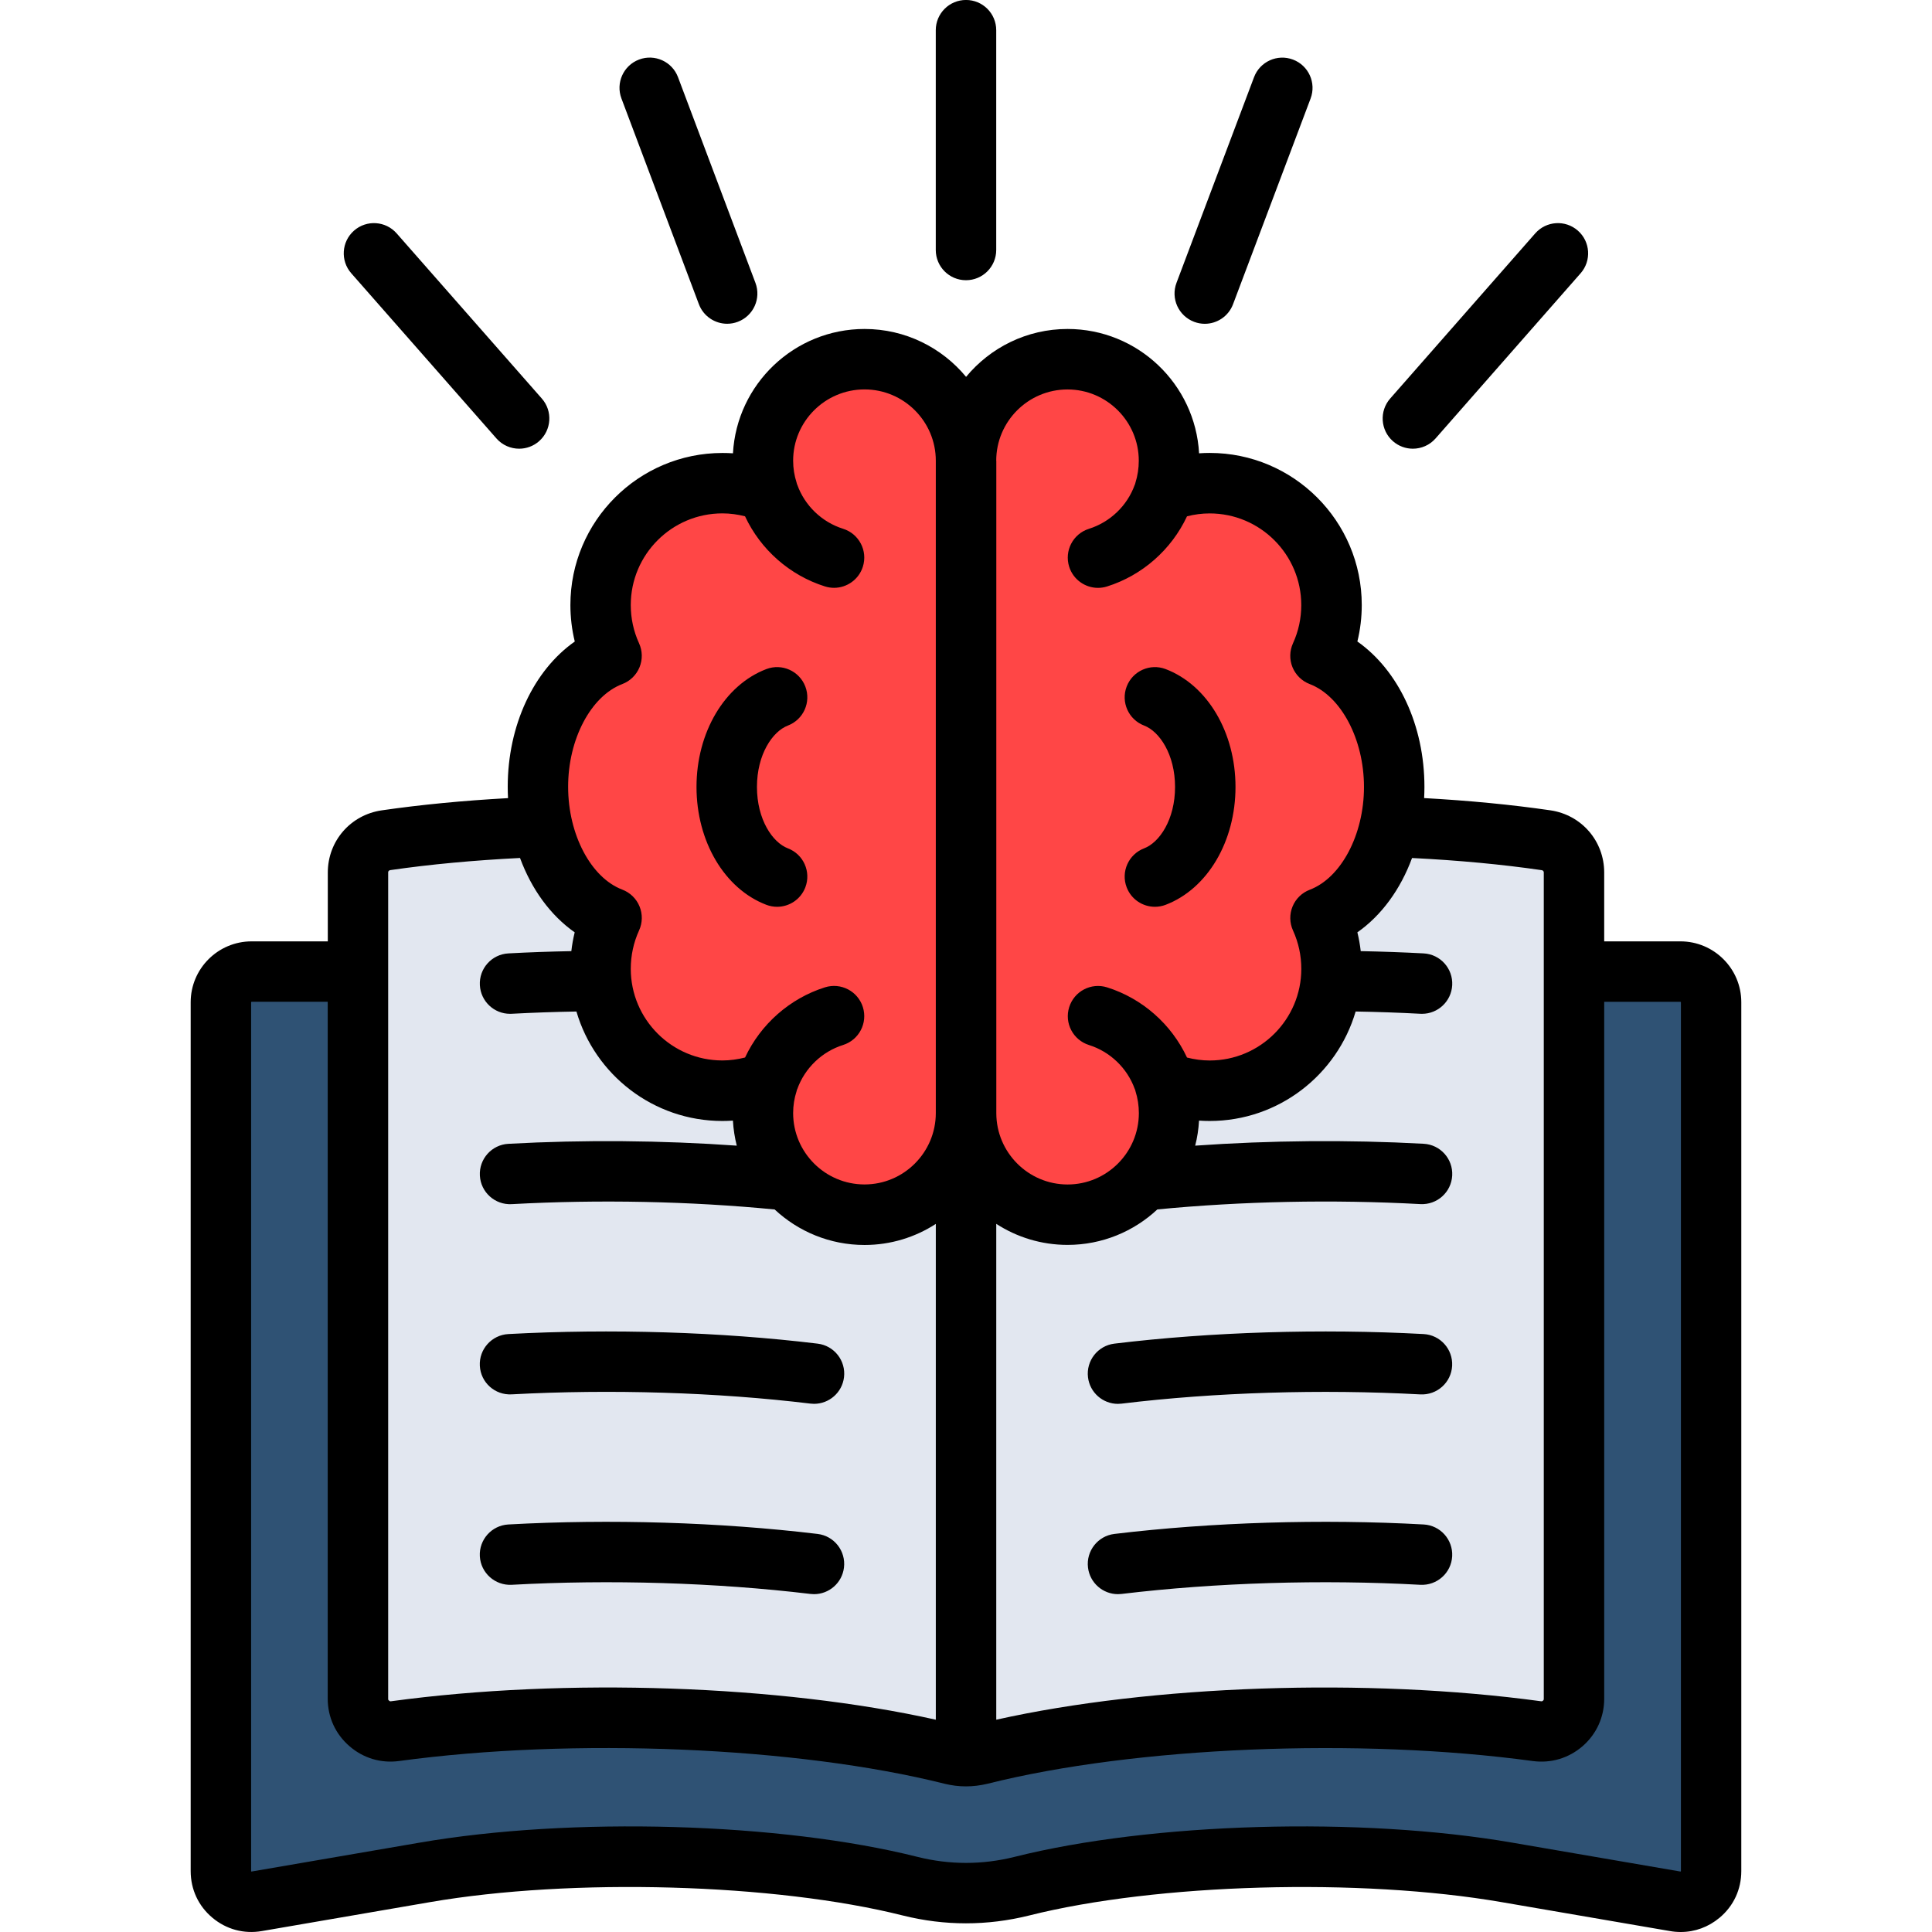 <svg id="Layer_1" enable-background="new 0 0 512 512" viewBox="0 0 512 512" xmlns="http://www.w3.org/2000/svg" width="300" height="300" version="1.1" xmlns:xlink="http://www.w3.org/1999/xlink" xmlns:svgjs="http://svgjs.dev/svgjs"><g width="100%" height="100%" transform="matrix(1,0,0,1,0,0)"><g clip-rule="evenodd" fill-rule="evenodd"><path d="m450.33 269.39v226.58c0 2.45-.99 4.57-2.86 6.14-1.84 1.57-4.1 2.17-6.49 1.76l-43.83-7.54c-36.48-6.3-90.66-5.42-126.59 3.58-9.63 2.42-19.45 2.42-29.08 0-35.96-9-90.14-9.88-126.59-3.58l-43.83 7.54c-2.42.41-4.65-.19-6.52-1.76s-2.86-3.69-2.86-6.14v-226.58c0-4.4 3.6-8.01 8.01-8.01h372.65c4.39 0 7.99 3.61 7.99 8.01z" fill="#2f5274" fill-opacity="1" data-original-color="#2f5274ff" stroke="none" stroke-opacity="1" style=""/><path d="m252.29 232.85c-42.29-10.59-103.26-12.13-147.53-5.72-4.24.61-7.32 4.18-7.32 8.45v215.46c0 2.53.99 4.73 2.92 6.41s4.24 2.37 6.77 2.04c44.05-6.03 103.65-4.35 145.16 6.05 2.56.63 4.9.63 7.43 0 41.55-10.4 101.11-12.08 145.19-6.05 2.53.33 4.84-.36 6.74-2.04 1.93-1.68 2.94-3.88 2.94-6.41v-215.46c0-4.26-3.11-7.84-7.32-8.45-44.27-6.41-105.27-4.87-147.56 5.72-2.53.66-4.87.66-7.42 0z" fill="#e2e7f0" fill-opacity="1" data-original-color="#e2e7f0ff" stroke="none" stroke-opacity="1" style=""/><path d="m144.35 213.24c0-16.26 8.12-29.96 19.2-34.2-1.84-4.02-2.89-8.53-2.89-13.23 0-17.55 14.25-31.78 31.78-31.78 4.21 0 8.2.8 11.89 2.28-.83-2.56-1.29-5.31-1.29-8.14 0-14.61 11.86-26.47 26.5-26.47 14.61 0 26.47 11.86 26.47 26.47v170.15c0 14.61-11.86 26.47-26.47 26.47-14.64 0-26.5-11.86-26.5-26.47 0-2.83.47-5.59 1.29-8.14-3.69 1.49-7.68 2.28-11.89 2.28-17.53 0-31.78-14.22-31.78-31.78 0-4.73 1.05-9.22 2.89-13.23-11.09-4.25-19.2-17.98-19.2-34.21z" fill="#ff4646" fill-opacity="1" data-original-color="#ff4646ff" stroke="none" stroke-opacity="1" style=""/><path d="m367.68 213.24c0-16.26-8.14-29.96-19.23-34.2 1.84-4.02 2.89-8.53 2.89-13.23 0-17.55-14.22-31.78-31.78-31.78-4.18 0-8.2.8-11.86 2.28.83-2.56 1.27-5.31 1.27-8.14 0-14.61-11.86-26.47-26.47-26.47-14.64 0-26.5 11.86-26.5 26.47v170.15c0 14.61 11.86 26.47 26.5 26.47 14.61 0 26.47-11.86 26.47-26.47 0-2.83-.44-5.59-1.27-8.14 3.66 1.49 7.68 2.28 11.86 2.28 17.55 0 31.78-14.22 31.78-31.78 0-4.73-1.05-9.22-2.89-13.23 11.09-4.25 19.23-17.98 19.23-34.21z" fill="#ff4646" fill-opacity="1" data-original-color="#ff4646ff" stroke="none" stroke-opacity="1" style=""/></g><g><path d="m445.33 249.47h-20.2v-18.24c0-8.35-6.01-15.29-14.28-16.49-10.31-1.5-21.53-2.58-33.44-3.24.05-.98.08-1.96.08-2.96 0-16.37-6.91-30.89-17.77-38.54.77-3.14 1.16-6.38 1.16-9.68 0-22.22-18.08-40.29-40.29-40.29-.94 0-1.88.03-2.82.1-1.02-18.34-16.26-32.95-34.85-32.95-10.81 0-20.49 4.94-26.9 12.69-6.41-7.74-16.09-12.69-26.9-12.69-18.61 0-33.86 14.61-34.88 32.95-.92-.06-1.85-.09-2.79-.09-22.22 0-40.29 18.08-40.29 40.29 0 3.3.39 6.54 1.16 9.68-10.87 7.64-17.77 22.17-17.77 38.54 0 .99.03 1.98.08 2.96-11.9.66-23.14 1.74-33.48 3.24-8.27 1.21-14.28 8.14-14.28 16.48v18.24h-20.2c-8.9 0-16.14 7.24-16.14 16.14v230.23c0 4.88 2.05 9.27 5.76 12.38 3.71 3.1 8.37 4.35 13.12 3.53l44.51-7.66c37.6-6.49 91.49-4.98 125.36 3.54 11.08 2.76 22.32 2.76 33.43 0 33.86-8.51 87.74-10.03 125.33-3.53l44.51 7.65c.96.17 1.91.25 2.86.25 3.74 0 7.32-1.3 10.29-3.78 3.72-3.11 5.76-7.5 5.76-12.38v-230.23c.01-8.9-7.23-16.14-16.13-16.14zm-36.78-18.87c.26.04.57.18.57.64v218.95c0 .26-.02.32-.19.48-.21.19-.27.21-.55.18-46.25-6.3-103.28-4.28-144.36 4.89v-131.41c5.45 3.53 11.93 5.58 18.89 5.58 9.19 0 17.56-3.57 23.8-9.4 22.47-2.17 46.49-2.67 69.71-1.41 4.42.23 8.19-3.14 8.43-7.56s-3.14-8.19-7.56-8.43c-20.06-1.09-40.72-.9-60.55.5.55-2.14.89-4.36 1.02-6.64.94.07 1.88.1 2.82.1 18.3 0 33.78-12.27 38.68-29.01 5.81.1 11.55.3 17.16.6.15.01.29.01.44.01 4.22 0 7.76-3.31 7.99-7.58.24-4.42-3.15-8.19-7.56-8.43-5.45-.29-11.04-.49-16.68-.6-.19-1.68-.49-3.35-.89-4.98 6.42-4.5 11.44-11.43 14.49-19.7 12.29.61 23.82 1.69 34.34 3.22zm-144.54-108.5c0-10.42 8.48-18.89 18.89-18.89s18.89 8.48 18.89 18.89c0 1.99-.3 3.97-.9 5.87-.03.09-.04.18-.06.26-.04.1-.08.19-.12.28-1.98 5.52-6.52 9.86-12.13 11.63-4.22 1.33-6.56 5.82-5.24 10.04 1.08 3.42 4.23 5.61 7.64 5.61.8 0 1.6-.12 2.4-.37 9.35-2.94 17.07-9.78 21.19-18.59 1.94-.5 3.95-.77 6-.77 13.39 0 24.28 10.89 24.28 24.28 0 3.55-.74 6.96-2.19 10.13-.92 2.01-.97 4.32-.13 6.36s2.48 3.66 4.55 4.45c8.34 3.19 14.39 14.66 14.39 27.27 0 12.62-6.04 24.07-14.37 27.24-2.07.79-3.72 2.39-4.56 4.44s-.8 4.35.12 6.36c1.46 3.21 2.2 6.63 2.2 10.17 0 13.39-10.89 24.28-24.28 24.28-2.03 0-4.04-.28-6.01-.78-4.12-8.82-11.84-15.67-21.18-18.6-4.22-1.33-8.71 1.02-10.04 5.24s1.02 8.71 5.24 10.04c5.6 1.76 10.14 6.12 12.13 11.65.03.09.08.16.11.24.03.11.04.22.08.33.59 1.84.9 3.85.9 5.82 0 10.43-8.48 18.92-18.89 18.92s-18.89-8.49-18.89-18.92v-64.09-108.79zm-99.09 59.18c2.07-.79 3.72-2.4 4.56-4.45s.79-4.35-.13-6.37c-1.45-3.17-2.19-6.58-2.19-10.13 0-13.39 10.89-24.28 24.28-24.28 2.06 0 4.06.28 6 .77 4.11 8.81 11.83 15.65 21.19 18.59.8.25 1.61.37 2.4.37 3.4 0 6.56-2.19 7.64-5.61 1.33-4.22-1.02-8.71-5.24-10.04-5.61-1.76-10.15-6.11-12.13-11.63-.04-.1-.08-.2-.12-.3-.03-.11-.05-.22-.08-.32-.6-1.85-.91-3.8-.91-5.79 0-10.42 8.49-18.89 18.92-18.89 10.42 0 18.89 8.48 18.89 18.89v108.79 64.09c0 10.43-8.48 18.92-18.89 18.92-10.43 0-18.92-8.49-18.92-18.92 0-1.97.31-3.95.9-5.74.04-.13.06-.26.1-.4.03-.09.08-.16.11-.25 1.99-5.53 6.53-9.89 12.13-11.65 4.22-1.33 6.56-5.82 5.24-10.04-1.33-4.22-5.82-6.56-10.04-5.24-9.34 2.94-17.06 9.79-21.18 18.6-1.97.5-3.98.78-6.01.78-13.39 0-24.28-10.89-24.28-24.28 0-3.54.74-6.97 2.2-10.18.92-2.01.96-4.32.12-6.37s-2.49-3.65-4.56-4.44c-8.32-3.16-14.36-14.61-14.36-27.24-.02-12.59 6.02-24.06 14.36-27.24zm-62.06 49.95c0-.35.21-.58.57-.64 10.54-1.53 22.08-2.6 34.38-3.22 3.05 8.28 8.07 15.21 14.49 19.71-.4 1.64-.7 3.3-.89 4.98-5.64.11-11.22.3-16.68.6-4.42.24-7.8 4.01-7.56 8.43.23 4.27 3.76 7.58 7.99 7.58.15 0 .29 0 .44-.01 5.61-.3 11.36-.5 17.16-.6 4.89 16.74 20.37 29.01 38.68 29.01.93 0 1.86-.03 2.79-.1.13 2.28.48 4.5 1.02 6.64-19.82-1.4-40.47-1.59-60.52-.49-4.42.24-7.8 4.02-7.56 8.43.24 4.42 4.02 7.8 8.43 7.56 23.21-1.27 47.22-.77 69.69 1.41 6.25 5.83 14.62 9.41 23.82 9.41 6.96 0 13.44-2.06 18.89-5.58v131.39c-41.13-9.18-98.14-11.19-144.36-4.89-.25.03-.31.03-.55-.18-.21-.19-.22-.22-.22-.48v-218.96zm342.59 264.61v.08s-.01 0-.02.01c-.03.02-.05.04-.06.05-.02 0-.04 0-.08-.01l-44.52-7.65c-40.13-6.94-95.63-5.35-131.94 3.78-8.52 2.12-17.15 2.12-25.65 0-36.32-9.13-91.83-10.72-131.97-3.78l-44.51 7.65c-.03 0-.05.01-.07.01-.02-.01-.05-.04-.08-.07 0-.02 0-.04 0-.07v-230.23c0-.06.07-.13.13-.13h20.17v184.69c0 4.89 2.04 9.35 5.73 12.56 3.68 3.2 8.35 4.61 13.19 3.96 46.05-6.27 105.47-3.79 144.58 6.03 1.89.46 3.76.69 5.63.69 1.89 0 3.79-.23 5.74-.7 39.04-9.81 98.46-12.28 144.52-6.01 4.84.63 9.52-.77 13.23-4 3.65-3.22 5.66-7.67 5.66-12.52v-184.69h20.2c.06 0 .13.07.13.13v230.22zm-352.36-423.42c-2.92-3.32-2.59-8.38.73-11.3s8.38-2.59 11.3.73l38.47 43.77c2.92 3.32 2.59 8.38-.73 11.3-1.52 1.34-3.41 1.99-5.28 1.99-2.22 0-4.44-.92-6.02-2.72zm71.6-46.32c-1.56-4.14.53-8.76 4.67-10.32s8.76.53 10.32 4.67l20.52 54.51c1.56 4.14-.53 8.76-4.67 10.32-.93.35-1.88.52-2.82.52-3.24 0-6.29-1.98-7.5-5.19zm83.3 40.15v-58.25c0-4.42 3.58-8.01 8.01-8.01s8.01 3.58 8.01 8.01v58.25c0 4.42-3.58 8.01-8.01 8.01s-8.01-3.58-8.01-8.01zm63.79 8.72 20.55-54.51c1.56-4.14 6.18-6.23 10.32-4.67s6.23 6.18 4.67 10.32l-20.55 54.51c-1.21 3.21-4.26 5.19-7.49 5.19-.94 0-1.89-.17-2.82-.52-4.15-1.57-6.24-6.19-4.68-10.32zm56.63 30.65 38.44-43.77c2.92-3.32 7.98-3.65 11.3-.73s3.65 7.98.73 11.3l-38.44 43.77c-1.58 1.8-3.8 2.72-6.02 2.72-1.88 0-3.76-.66-5.28-1.99-3.32-2.92-3.64-7.98-.73-11.3zm-241.25 306.82c-.24-4.42 3.14-8.19 7.55-8.44 26.98-1.49 56.08-.6 81.96 2.51 4.39.53 7.52 4.51 6.99 8.91-.49 4.07-3.95 7.05-7.94 7.05-.32 0-.64-.02-.97-.06-24.98-3-53.09-3.86-79.16-2.42-4.4.22-8.18-3.14-8.43-7.55zm0-50.47c-.24-4.42 3.15-8.19 7.56-8.43 27.19-1.47 56.3-.57 81.96 2.54 4.39.53 7.52 4.52 6.99 8.91-.49 4.06-3.95 7.04-7.94 7.04-.32 0-.65-.02-.97-.06-24.76-3-52.88-3.87-79.16-2.45-4.44.24-8.2-3.13-8.44-7.55zm57.42-153.42c0-14.45 7.43-27 18.5-31.23 4.13-1.58 8.76.49 10.34 4.62s-.49 8.76-4.62 10.34c-4.08 1.56-8.2 7.65-8.2 16.27 0 8.63 4.13 14.72 8.2 16.27 4.13 1.58 6.2 6.21 4.62 10.34-1.22 3.19-4.26 5.15-7.48 5.15-.95 0-1.92-.17-2.86-.53-11.06-4.22-18.5-16.78-18.5-31.23zm200.26 203.89c-.24 4.42-4.03 7.78-8.44 7.55-26.1-1.44-54.21-.58-79.16 2.42-.33.04-.65.06-.97.06-4 0-7.45-2.99-7.94-7.05-.53-4.39 2.6-8.38 6.99-8.91 25.85-3.11 54.95-4 81.96-2.51 4.42.24 7.8 4.02 7.56 8.44zm-73.44-203.89c0-8.62-4.13-14.72-8.2-16.27-4.13-1.58-6.2-6.21-4.62-10.34s6.21-6.2 10.34-4.62c11.07 4.23 18.5 16.78 18.5 31.23s-7.43 27-18.5 31.23c-.94.36-1.91.53-2.86.53-3.22 0-6.26-1.96-7.48-5.15-1.58-4.13.49-8.76 4.62-10.34 4.08-1.55 8.2-7.64 8.2-16.27zm-23.07 156.45c-.53-4.39 2.59-8.38 6.98-8.92 25.63-3.11 54.74-4.01 81.96-2.54 4.42.24 7.8 4.01 7.56 8.43s-4.01 7.79-8.43 7.56c-26.31-1.42-54.43-.56-79.16 2.45-.33.04-.65.06-.98.06-3.98 0-7.44-2.98-7.93-7.04z" fill="#000000" fill-opacity="1" data-original-color="#000000ff" stroke="none" stroke-opacity="1" style=""/></g></g></svg>